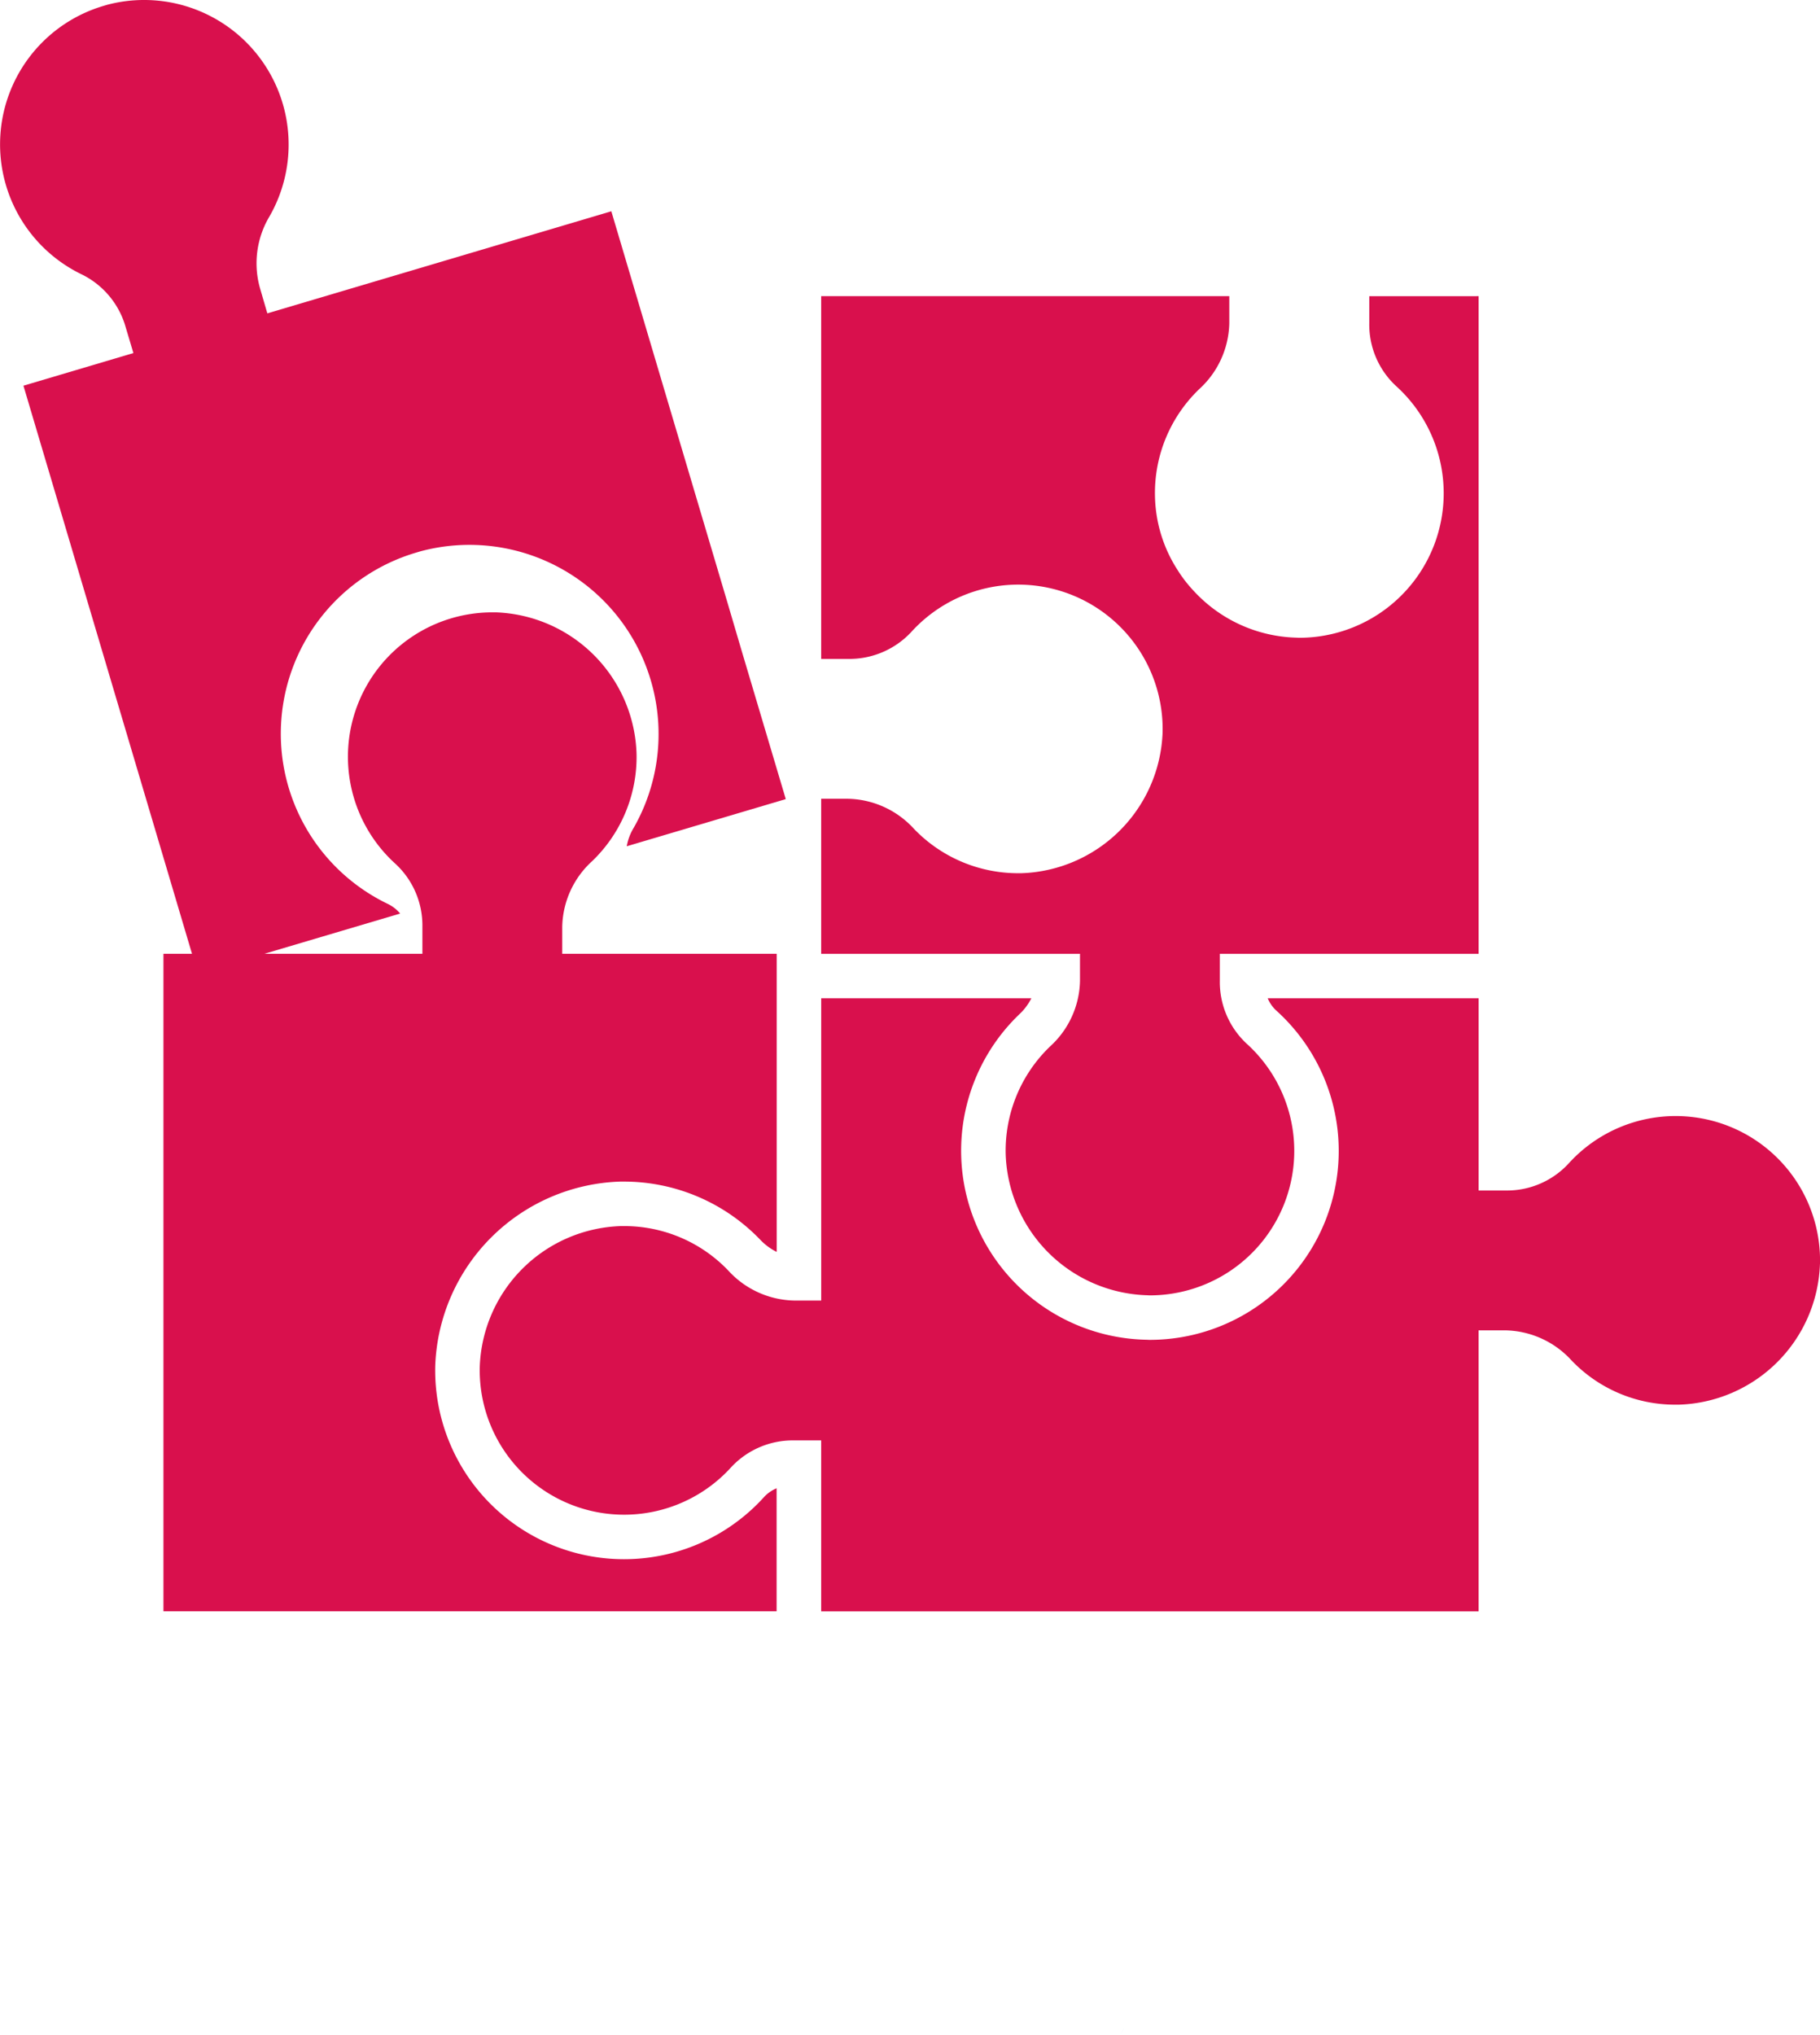 <svg xmlns="http://www.w3.org/2000/svg" width="87.563" height="97.91" viewBox="0 0 87.563 97.91">
  <g id="Group_812" data-name="Group 812" transform="translate(-887.294 -342.716)">
    <path id="Path_750" data-name="Path 750" d="M947.217,450.02c-.215.385-.357.635-.421.734C946.938,450.512,947.081,450.269,947.217,450.02Z" transform="translate(-5.616 -10.128)" fill="#8badf2"/>
    <path id="Path_751" data-name="Path 751" d="M925.482,391.669V406.01a2.809,2.809,0,0,1-.778-.571,9.085,9.085,0,0,0-6.586-2.811h-.164a9.2,9.2,0,0,0-8.9,8.861,9.085,9.085,0,0,0,15.832,6.3,1.692,1.692,0,0,1,.592-.407V423.3h-29.5V391.669h12.458v-1.3a4.042,4.042,0,0,0-1.284-3.017,6.946,6.946,0,0,1,4.652-12.108h.171a7.023,7.023,0,0,1,6.764,6.8,6.945,6.945,0,0,1-2.141,5.173,4.379,4.379,0,0,0-1.434,3.153v1.3Z" transform="translate(-0.82 -3.07)" fill="#d9104d"/>
    <path id="Path_752" data-name="Path 752" d="M917.783,382.537a9.1,9.1,0,0,0-10.257-13.3l-.212.063a9.085,9.085,0,0,0-1.33,16.915,1.8,1.8,0,0,1,.562.448l-9.733,2.884-8.391-28.277,5.29-1.57-.369-1.235a4.046,4.046,0,0,0-2.095-2.538,6.946,6.946,0,0,1,1.033-12.93l.153-.046a6.953,6.953,0,0,1,7.833,10.163,4.4,4.4,0,0,0-.473,3.435l.362,1.242,16.55-4.911,5.576,18.786.691,2.346,2.126,7.146-7.651,2.268A2.567,2.567,0,0,1,917.783,382.537Z" transform="translate(0 0)" fill="#d9104d"/>
    <g id="Group_812-2" data-name="Group 812" transform="translate(910.376 390.74)">
      <path id="Path_753" data-name="Path 753" d="M977.261,408.53a7.011,7.011,0,0,1-6.792,6.764h-.15a6.888,6.888,0,0,1-5.022-2.141,4.408,4.408,0,0,0-3.161-1.434h-1.3v13.52H929.208v-8.226h-1.3a4.051,4.051,0,0,0-3.018,1.277,6.948,6.948,0,0,1-12.108-4.816,7.019,7.019,0,0,1,6.793-6.771h.128a6.912,6.912,0,0,1,5.044,2.148,4.408,4.408,0,0,0,3.162,1.434h1.3v-14.54h10.11a2.719,2.719,0,0,1-.571.763,9.094,9.094,0,0,0,6.043,15.661c.079,0,.15.007.221.007a9.089,9.089,0,0,0,6.094-15.839,1.675,1.675,0,0,1-.414-.592h10.146v9.246h1.3a4.031,4.031,0,0,0,3.017-1.284,6.948,6.948,0,0,1,12.108,4.823Z" transform="translate(-912.782 -395.745)" fill="#d9104d"/>
    </g>
    <g id="Group_813" data-name="Group 813" transform="translate(926.802 356.963)">
      <path id="Path_754" data-name="Path 754" d="M962.549,358.448v31.636H950.1v1.3a4.046,4.046,0,0,0,1.284,3.018,6.951,6.951,0,0,1-4.659,12.114c-.05,0-.107-.007-.164-.007a7.018,7.018,0,0,1-6.764-6.8,6.947,6.947,0,0,1,2.141-5.173,4.376,4.376,0,0,0,1.434-3.153v-1.3H930.92v-7.456h1.292a4.408,4.408,0,0,1,3.161,1.434,6.94,6.94,0,0,0,5.044,2.147h.129a7.03,7.03,0,0,0,6.8-6.77,6.948,6.948,0,0,0-12.108-4.816,4.07,4.07,0,0,1-3.025,1.277H930.92V358.448h19.635v1.3a4.405,4.405,0,0,1-1.435,3.161,6.926,6.926,0,0,0-2.14,5.173,6.783,6.783,0,0,0,1.1,3.56c.093.15.193.293.3.436s.243.307.371.449.264.285.4.414a6.948,6.948,0,0,0,4.6,1.934c.057,0,.114.007.171.007a6.952,6.952,0,0,0,4.652-12.115,4.03,4.03,0,0,1-1.284-3.017v-1.3Z" transform="translate(-930.92 -358.448)" fill="#d9104d"/>
    </g>
  </g>
</svg>
